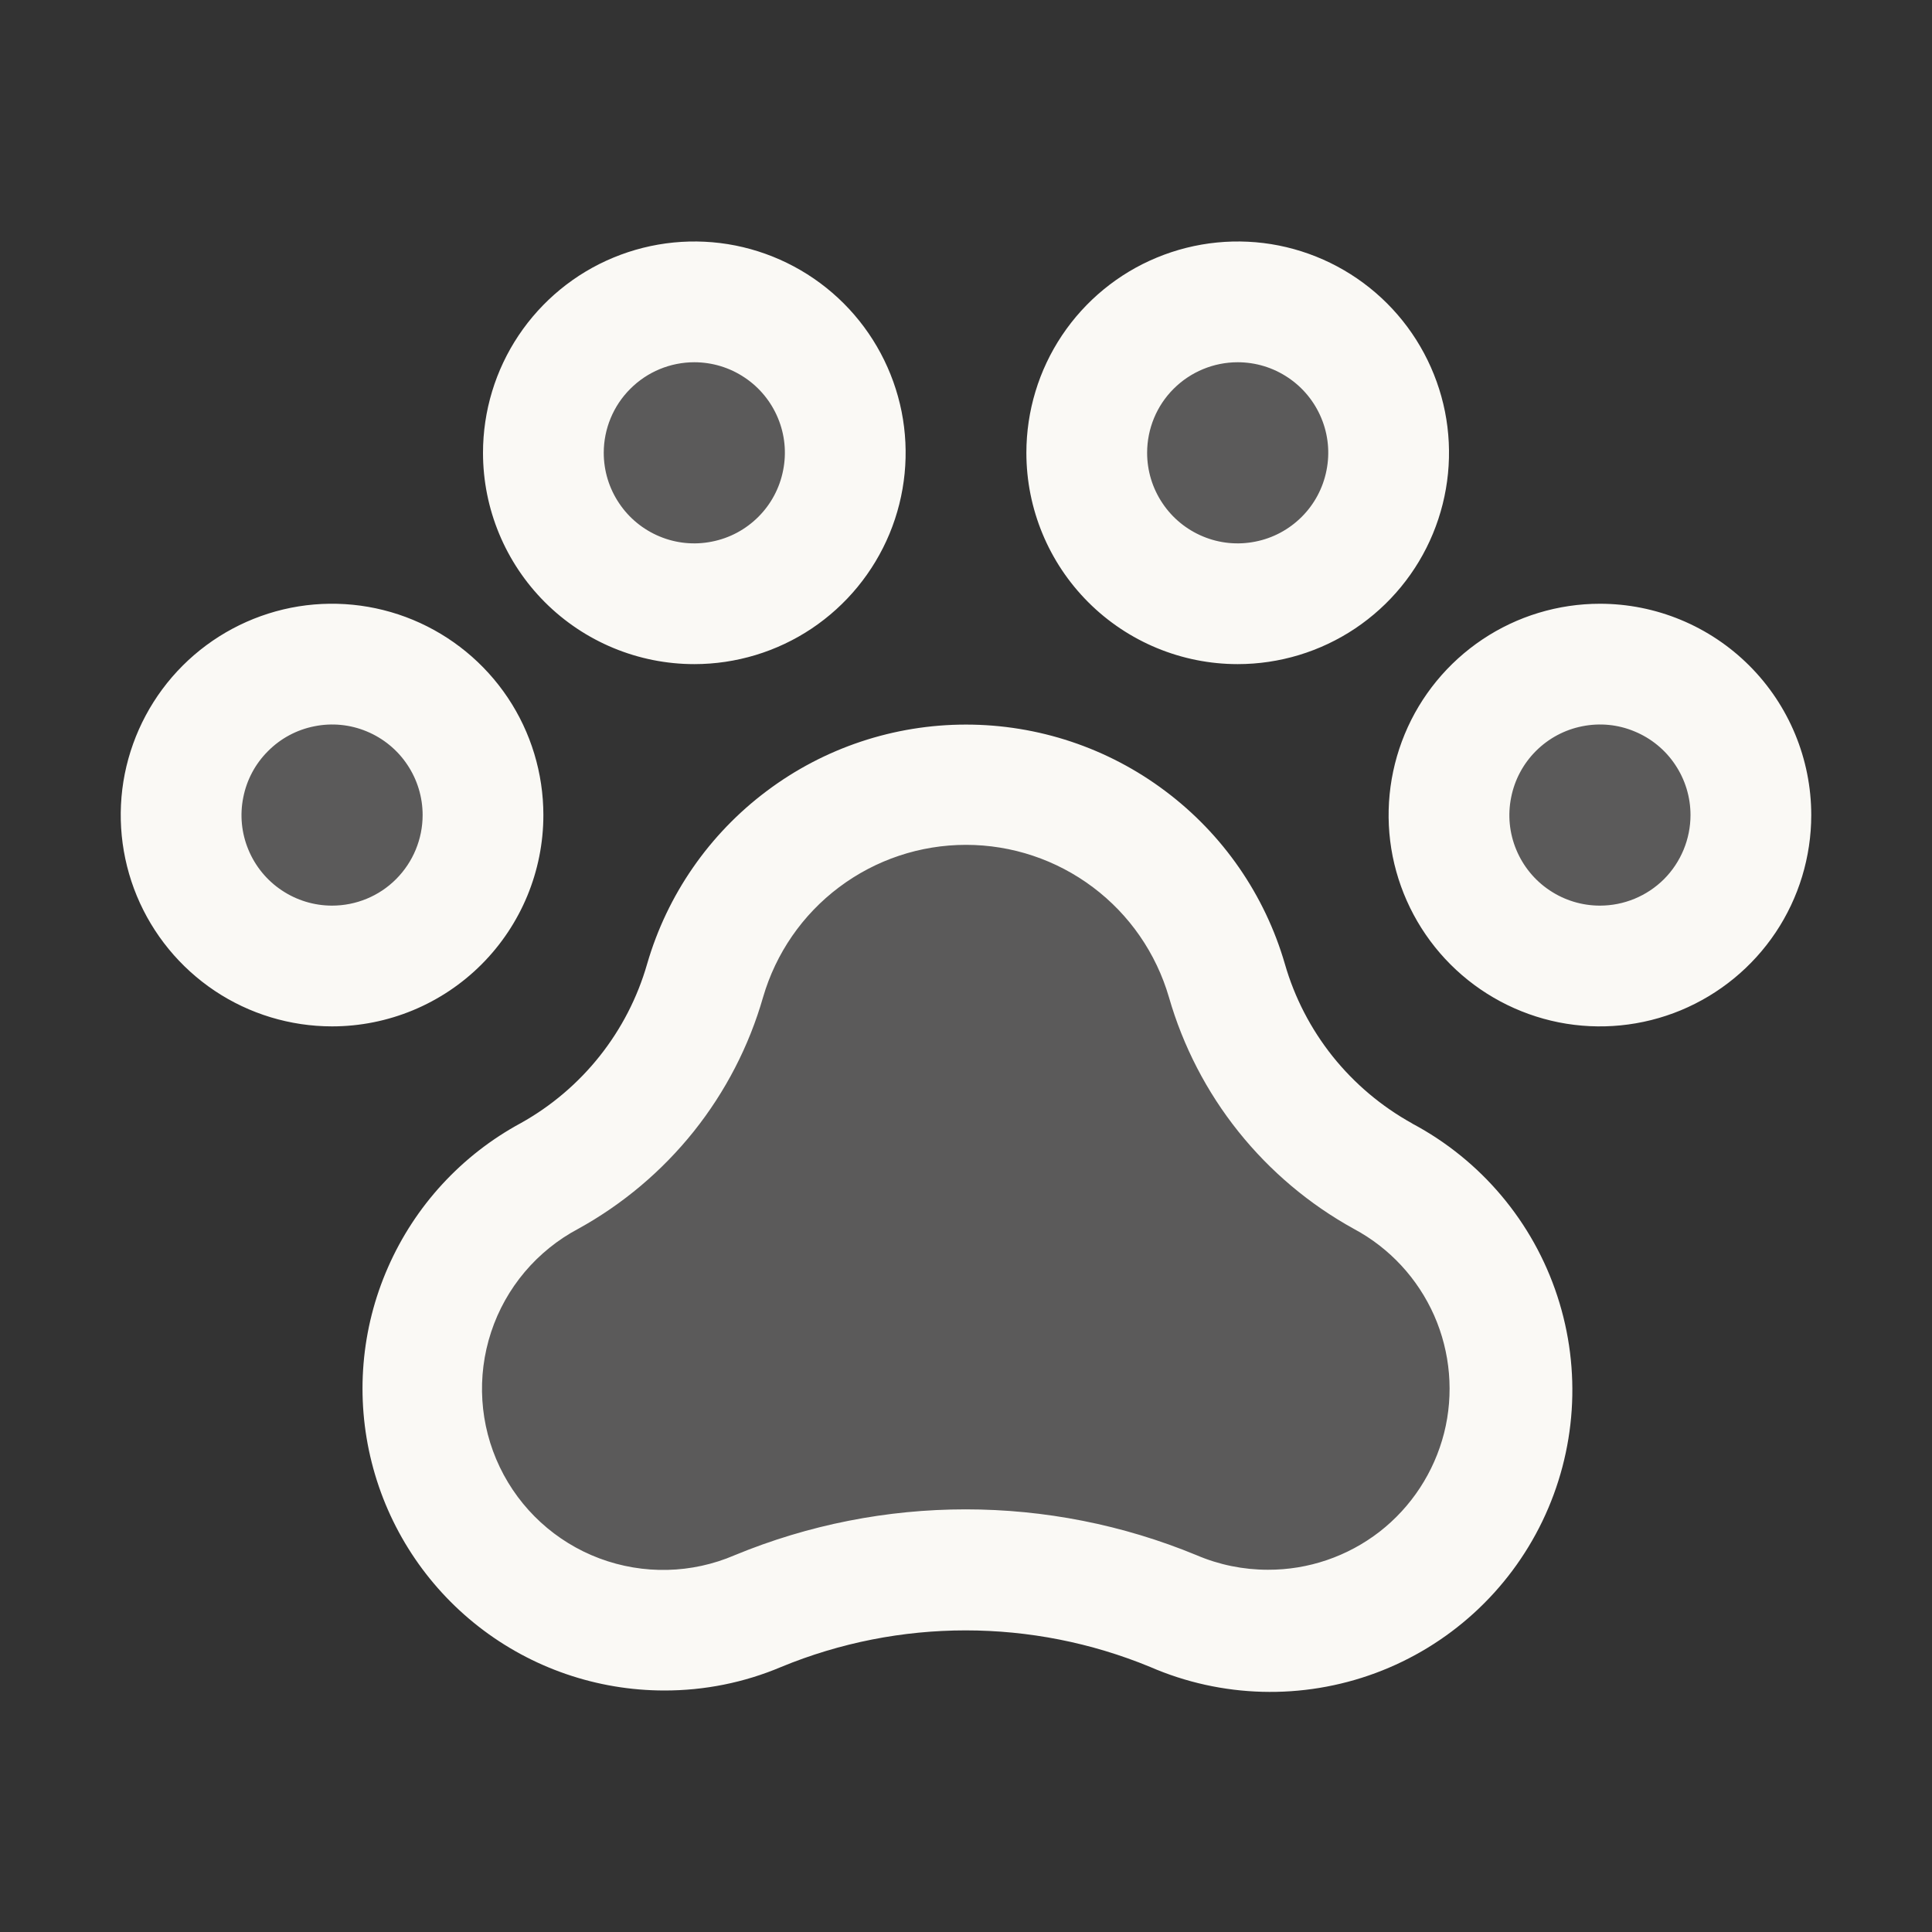 <svg width="24" height="24" viewBox="0 0 24 24" fill="none" xmlns="http://www.w3.org/2000/svg">
<rect x="0" y="0" width="24" height="24" fill="#333333" stroke="none"/>
<path opacity="0.2" d="M21.75 10.125C21.75 10.496 21.64 10.858 21.434 11.167C21.228 11.475 20.935 11.715 20.593 11.857C20.25 11.999 19.873 12.036 19.509 11.964C19.145 11.892 18.811 11.713 18.549 11.451C18.287 11.189 18.108 10.854 18.036 10.491C17.964 10.127 18.001 9.75 18.143 9.407C18.285 9.065 18.525 8.772 18.833 8.566C19.142 8.36 19.504 8.25 19.875 8.25C20.372 8.25 20.849 8.448 21.201 8.799C21.552 9.151 21.75 9.628 21.75 10.125ZM6 10.125C6 9.754 5.89 9.392 5.684 9.083C5.478 8.775 5.185 8.535 4.843 8.393C4.5 8.251 4.123 8.214 3.759 8.286C3.395 8.358 3.061 8.537 2.799 8.799C2.537 9.061 2.358 9.395 2.286 9.759C2.214 10.123 2.251 10.5 2.393 10.842C2.535 11.185 2.775 11.478 3.083 11.684C3.392 11.89 3.754 12 4.125 12C4.622 12 5.099 11.803 5.451 11.451C5.802 11.099 6 10.622 6 10.125ZM8.625 7.5C8.996 7.5 9.358 7.39 9.667 7.184C9.975 6.978 10.215 6.685 10.357 6.343C10.499 6 10.536 5.623 10.464 5.259C10.392 4.895 10.213 4.561 9.951 4.299C9.689 4.037 9.355 3.858 8.991 3.786C8.627 3.714 8.25 3.751 7.907 3.893C7.565 4.035 7.272 4.275 7.066 4.583C6.86 4.892 6.75 5.254 6.75 5.625C6.75 6.122 6.948 6.599 7.299 6.951C7.651 7.302 8.128 7.5 8.625 7.5ZM15.375 7.5C15.746 7.5 16.108 7.39 16.417 7.184C16.725 6.978 16.965 6.685 17.107 6.343C17.249 6 17.286 5.623 17.214 5.259C17.142 4.895 16.963 4.561 16.701 4.299C16.439 4.037 16.105 3.858 15.741 3.786C15.377 3.714 15 3.751 14.658 3.893C14.315 4.035 14.022 4.275 13.816 4.583C13.61 4.892 13.5 5.254 13.5 5.625C13.5 6.122 13.697 6.599 14.049 6.951C14.401 7.302 14.878 7.5 15.375 7.5ZM17.179 14.611C16.238 14.09 15.542 13.219 15.241 12.188C15.037 11.486 14.611 10.869 14.026 10.43C13.442 9.992 12.731 9.754 12 9.754C11.269 9.754 10.558 9.992 9.974 10.43C9.389 10.869 8.963 11.486 8.759 12.188C8.459 13.221 7.762 14.094 6.821 14.616C6.138 14.98 5.622 15.594 5.381 16.33C5.141 17.066 5.194 17.866 5.529 18.564C5.865 19.261 6.458 19.802 7.183 20.073C7.908 20.344 8.71 20.324 9.421 20.017C11.073 19.34 12.925 19.34 14.577 20.017C15.288 20.324 16.09 20.344 16.815 20.073C17.541 19.802 18.133 19.261 18.469 18.564C18.804 17.866 18.857 17.066 18.617 16.33C18.376 15.594 17.86 14.98 17.177 14.616L17.179 14.611Z" fill="#FAF9F5"/>
<path d="M19.875 7.5C19.356 7.5 18.848 7.654 18.417 7.942C17.985 8.231 17.648 8.641 17.45 9.12C17.251 9.6 17.199 10.128 17.3 10.637C17.402 11.146 17.652 11.614 18.019 11.981C18.386 12.348 18.854 12.598 19.363 12.7C19.872 12.801 20.4 12.749 20.88 12.55C21.359 12.351 21.769 12.015 22.058 11.583C22.346 11.152 22.5 10.644 22.5 10.125C22.5 9.429 22.223 8.761 21.731 8.269C21.239 7.777 20.571 7.5 19.875 7.5ZM19.875 11.25C19.652 11.25 19.435 11.184 19.25 11.06C19.065 10.937 18.921 10.761 18.836 10.556C18.75 10.35 18.728 10.124 18.772 9.906C18.815 9.687 18.922 9.487 19.079 9.33C19.237 9.172 19.437 9.065 19.655 9.022C19.874 8.978 20.1 9 20.305 9.086C20.511 9.171 20.687 9.315 20.81 9.5C20.934 9.685 21 9.902 21 10.125C21 10.423 20.881 10.71 20.671 10.921C20.459 11.132 20.173 11.25 19.875 11.25ZM6.75 10.125C6.75 9.606 6.596 9.098 6.308 8.667C6.019 8.235 5.609 7.899 5.13 7.7C4.65 7.501 4.122 7.449 3.613 7.55C3.104 7.652 2.636 7.902 2.269 8.269C1.902 8.636 1.652 9.104 1.55 9.613C1.449 10.122 1.501 10.65 1.7 11.13C1.899 11.609 2.235 12.019 2.667 12.308C3.098 12.596 3.606 12.75 4.125 12.75C4.821 12.75 5.489 12.473 5.981 11.981C6.473 11.489 6.75 10.821 6.75 10.125ZM4.125 11.25C3.902 11.25 3.685 11.184 3.5 11.06C3.315 10.937 3.171 10.761 3.086 10.556C3 10.35 2.978 10.124 3.022 9.906C3.065 9.687 3.172 9.487 3.33 9.33C3.487 9.172 3.687 9.065 3.906 9.022C4.124 8.978 4.35 9 4.556 9.086C4.761 9.171 4.937 9.315 5.06 9.5C5.184 9.685 5.25 9.902 5.25 10.125C5.25 10.423 5.131 10.71 4.92 10.921C4.71 11.132 4.423 11.25 4.125 11.25ZM8.625 8.25C9.144 8.25 9.652 8.096 10.083 7.808C10.515 7.519 10.851 7.109 11.05 6.63C11.249 6.15 11.301 5.622 11.2 5.113C11.098 4.604 10.848 4.136 10.481 3.769C10.114 3.402 9.646 3.152 9.137 3.05C8.628 2.949 8.1 3.001 7.62 3.2C7.141 3.398 6.731 3.735 6.442 4.167C6.154 4.598 6 5.106 6 5.625C6 6.321 6.277 6.989 6.769 7.481C7.261 7.973 7.929 8.25 8.625 8.25ZM8.625 4.5C8.848 4.5 9.065 4.566 9.25 4.69C9.435 4.813 9.579 4.989 9.664 5.194C9.75 5.4 9.772 5.626 9.728 5.844C9.685 6.063 9.578 6.263 9.421 6.42C9.263 6.578 9.063 6.685 8.844 6.728C8.626 6.772 8.4 6.75 8.194 6.664C7.989 6.579 7.813 6.435 7.69 6.25C7.566 6.065 7.5 5.848 7.5 5.625C7.5 5.327 7.619 5.04 7.83 4.83C8.04 4.619 8.327 4.5 8.625 4.5ZM15.375 8.25C15.894 8.25 16.402 8.096 16.833 7.808C17.265 7.519 17.602 7.109 17.8 6.63C17.999 6.15 18.051 5.622 17.95 5.113C17.848 4.604 17.598 4.136 17.231 3.769C16.864 3.402 16.396 3.152 15.887 3.05C15.378 2.949 14.85 3.001 14.37 3.2C13.891 3.398 13.481 3.735 13.192 4.167C12.904 4.598 12.75 5.106 12.75 5.625C12.75 6.321 13.027 6.989 13.519 7.481C14.011 7.973 14.679 8.25 15.375 8.25ZM15.375 4.5C15.598 4.5 15.815 4.566 16 4.69C16.185 4.813 16.329 4.989 16.414 5.194C16.5 5.4 16.522 5.626 16.478 5.844C16.435 6.063 16.328 6.263 16.171 6.42C16.013 6.578 15.813 6.685 15.595 6.728C15.376 6.772 15.15 6.75 14.944 6.664C14.739 6.579 14.563 6.435 14.44 6.25C14.316 6.065 14.25 5.848 14.25 5.625C14.25 5.327 14.368 5.04 14.579 4.83C14.79 4.619 15.077 4.5 15.375 4.5ZM17.543 13.956C17.162 13.745 16.826 13.462 16.554 13.122C16.283 12.782 16.081 12.392 15.961 11.974C15.712 11.116 15.191 10.363 14.476 9.827C13.762 9.29 12.893 9.001 12 9.001C11.107 9.001 10.238 9.29 9.524 9.827C8.809 10.363 8.288 11.116 8.039 11.974C7.798 12.815 7.233 13.526 6.469 13.952C5.735 14.349 5.155 14.979 4.82 15.743C4.484 16.506 4.413 17.36 4.618 18.169C4.822 18.977 5.29 19.695 5.948 20.208C6.606 20.721 7.416 20.999 8.25 21C8.75 21.001 9.245 20.902 9.705 20.707C11.172 20.102 12.819 20.102 14.287 20.707C15.175 21.093 16.179 21.12 17.088 20.783C17.996 20.446 18.739 19.77 19.16 18.897C19.581 18.024 19.648 17.022 19.346 16.101C19.045 15.18 18.398 14.412 17.543 13.957V13.956ZM15.75 19.5C15.445 19.5 15.144 19.439 14.864 19.319C13.027 18.56 10.964 18.56 9.127 19.319C8.594 19.549 7.992 19.563 7.447 19.359C6.903 19.155 6.459 18.748 6.208 18.224C5.957 17.7 5.919 17.099 6.101 16.547C6.283 15.995 6.672 15.535 7.186 15.263C7.738 14.958 8.225 14.547 8.619 14.054C9.012 13.561 9.305 12.995 9.479 12.388C9.638 11.842 9.969 11.362 10.424 11.021C10.878 10.68 11.431 10.495 12 10.495C12.569 10.495 13.122 10.68 13.576 11.021C14.031 11.362 14.362 11.842 14.521 12.388C14.696 12.996 14.989 13.563 15.384 14.057C15.779 14.551 16.267 14.962 16.821 15.267C17.263 15.504 17.613 15.883 17.816 16.342C18.018 16.801 18.062 17.315 17.939 17.802C17.815 18.288 17.533 18.72 17.137 19.028C16.74 19.335 16.252 19.502 15.75 19.5Z" fill="#FAF9F5"/>
</svg>
